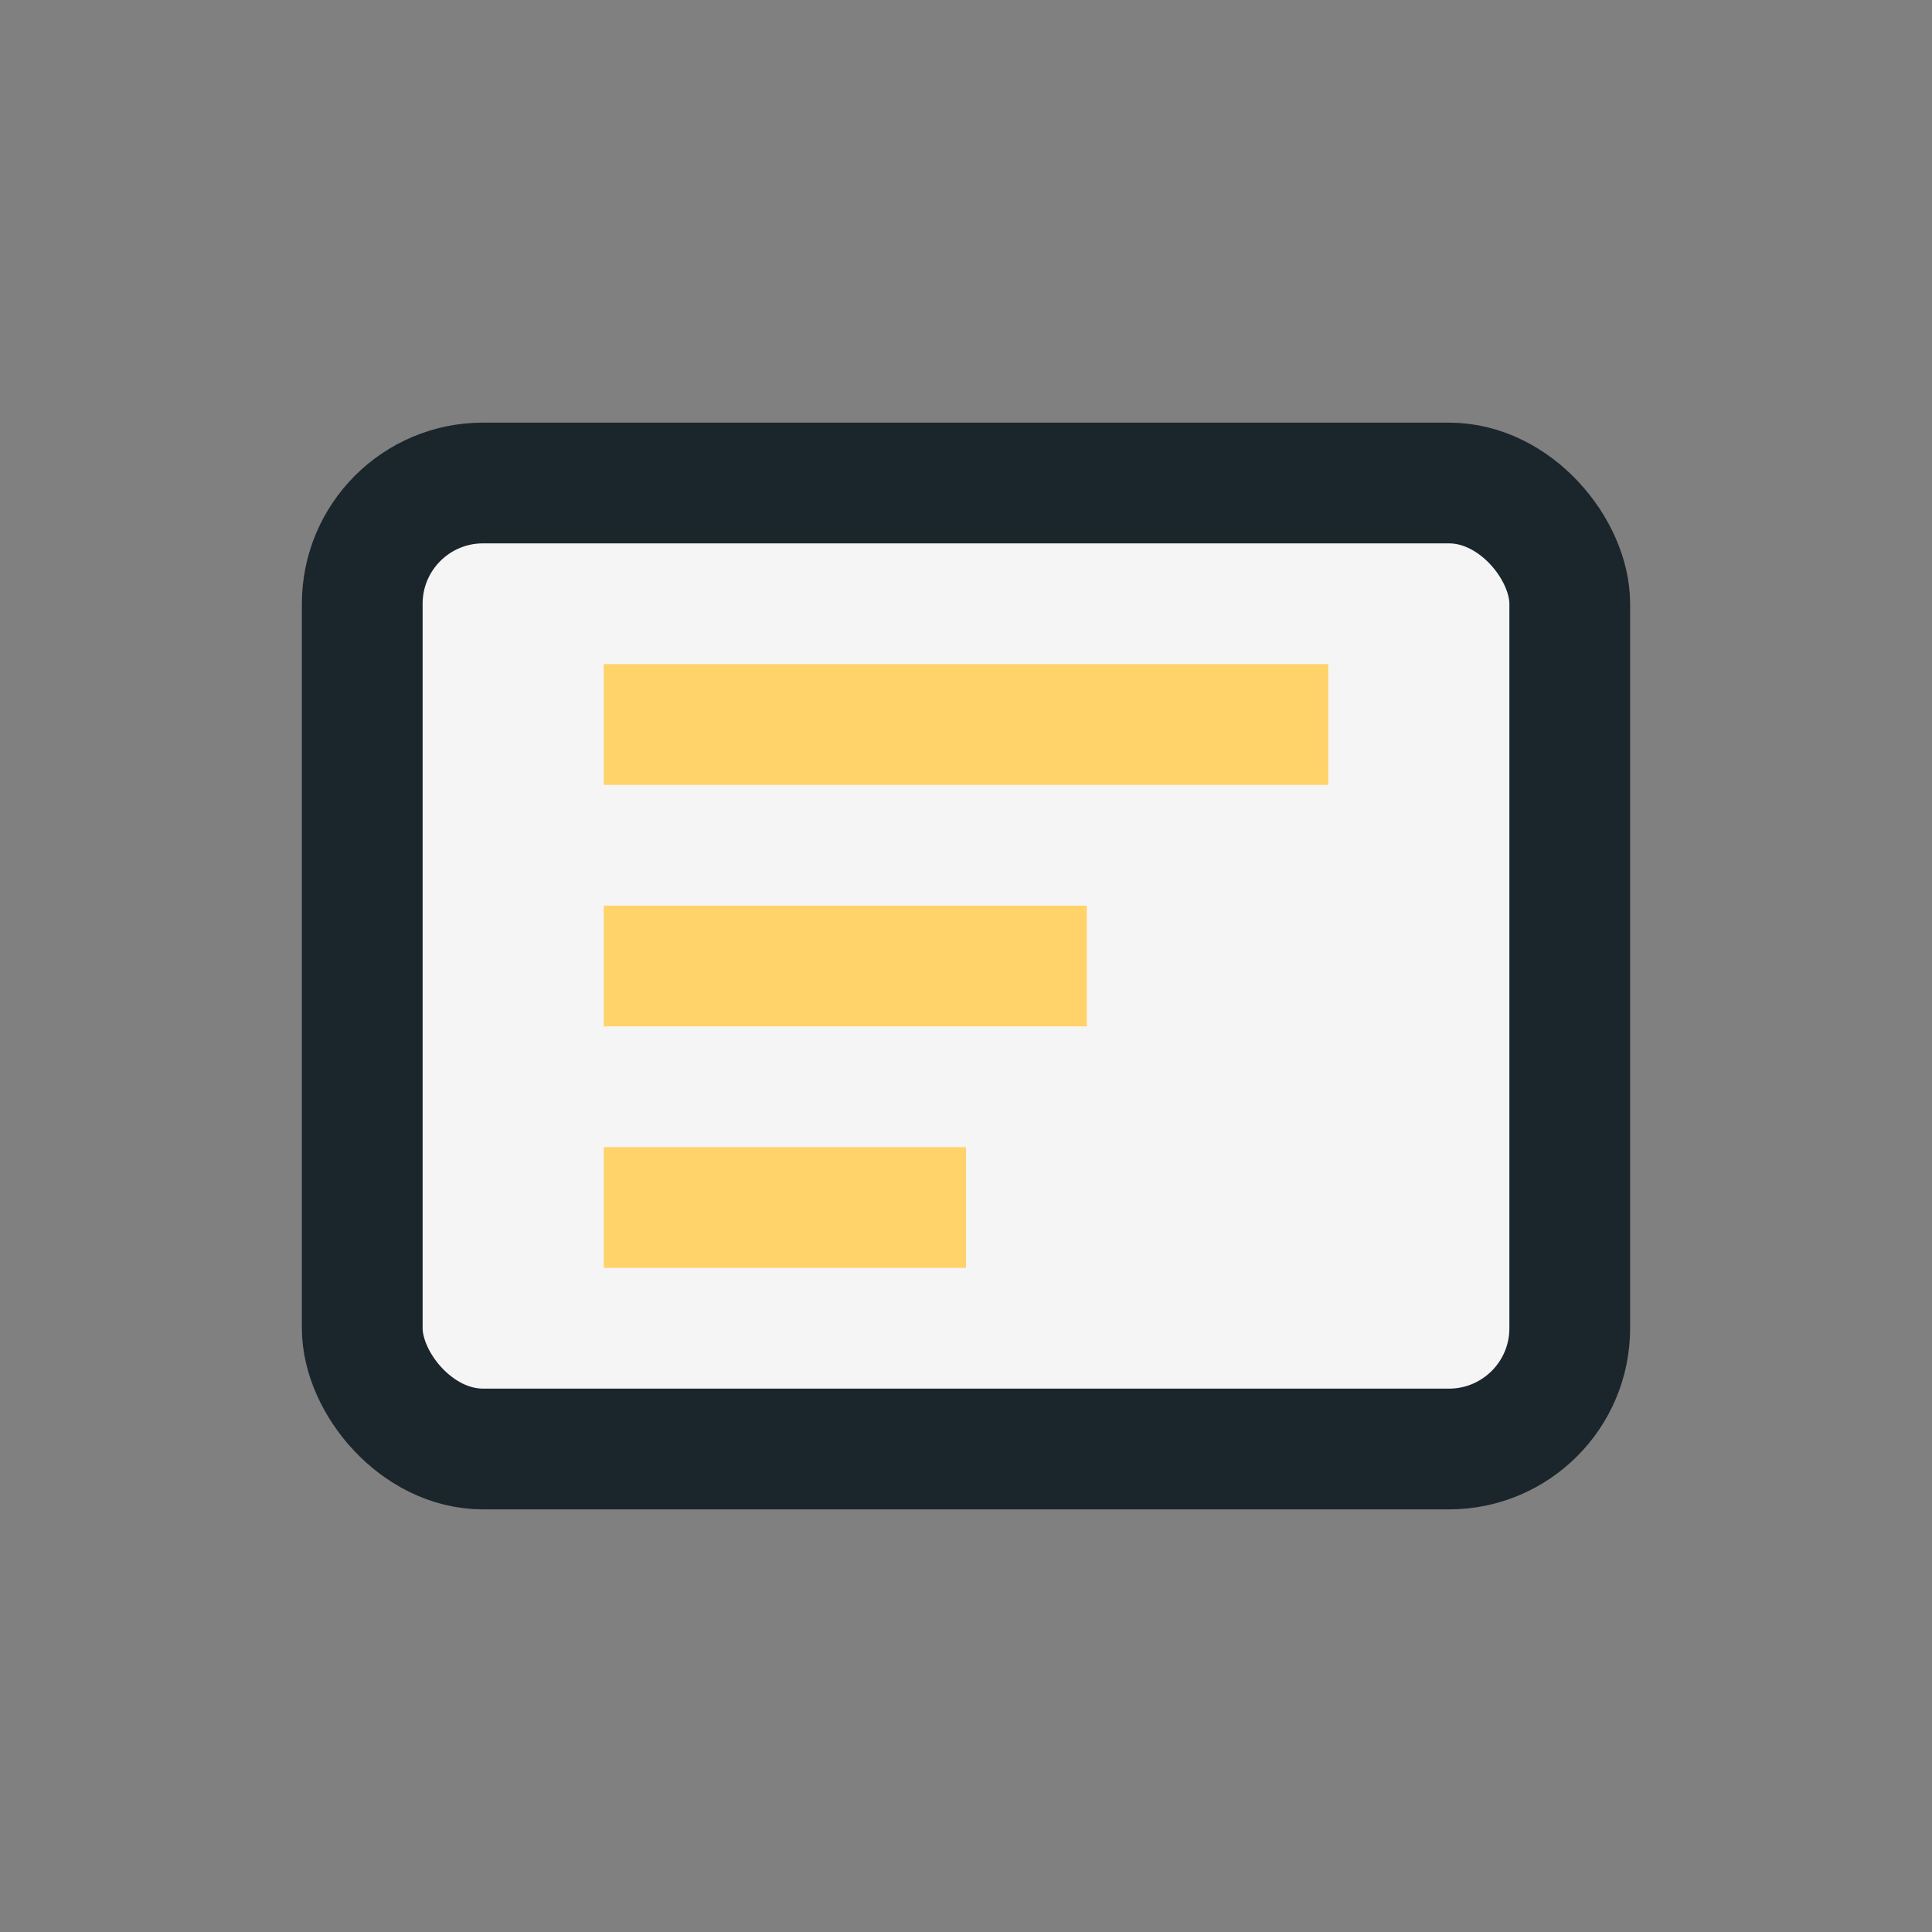 <?xml version="1.0" encoding="UTF-8"?>
<svg xmlns="http://www.w3.org/2000/svg" width="32" height="32" viewBox="0 0 32 32"><rect x="0" y="0" width="32" height="32" fill="#808080" stroke="none"/><rect x="6" y="8" width="20" height="16" rx="2" fill="#F6F5F5" stroke="#1B262C" stroke-width="2"/><path d="M10 12h12M10 16h8M10 20h6" stroke="#FFD369" stroke-width="2"/></svg>
